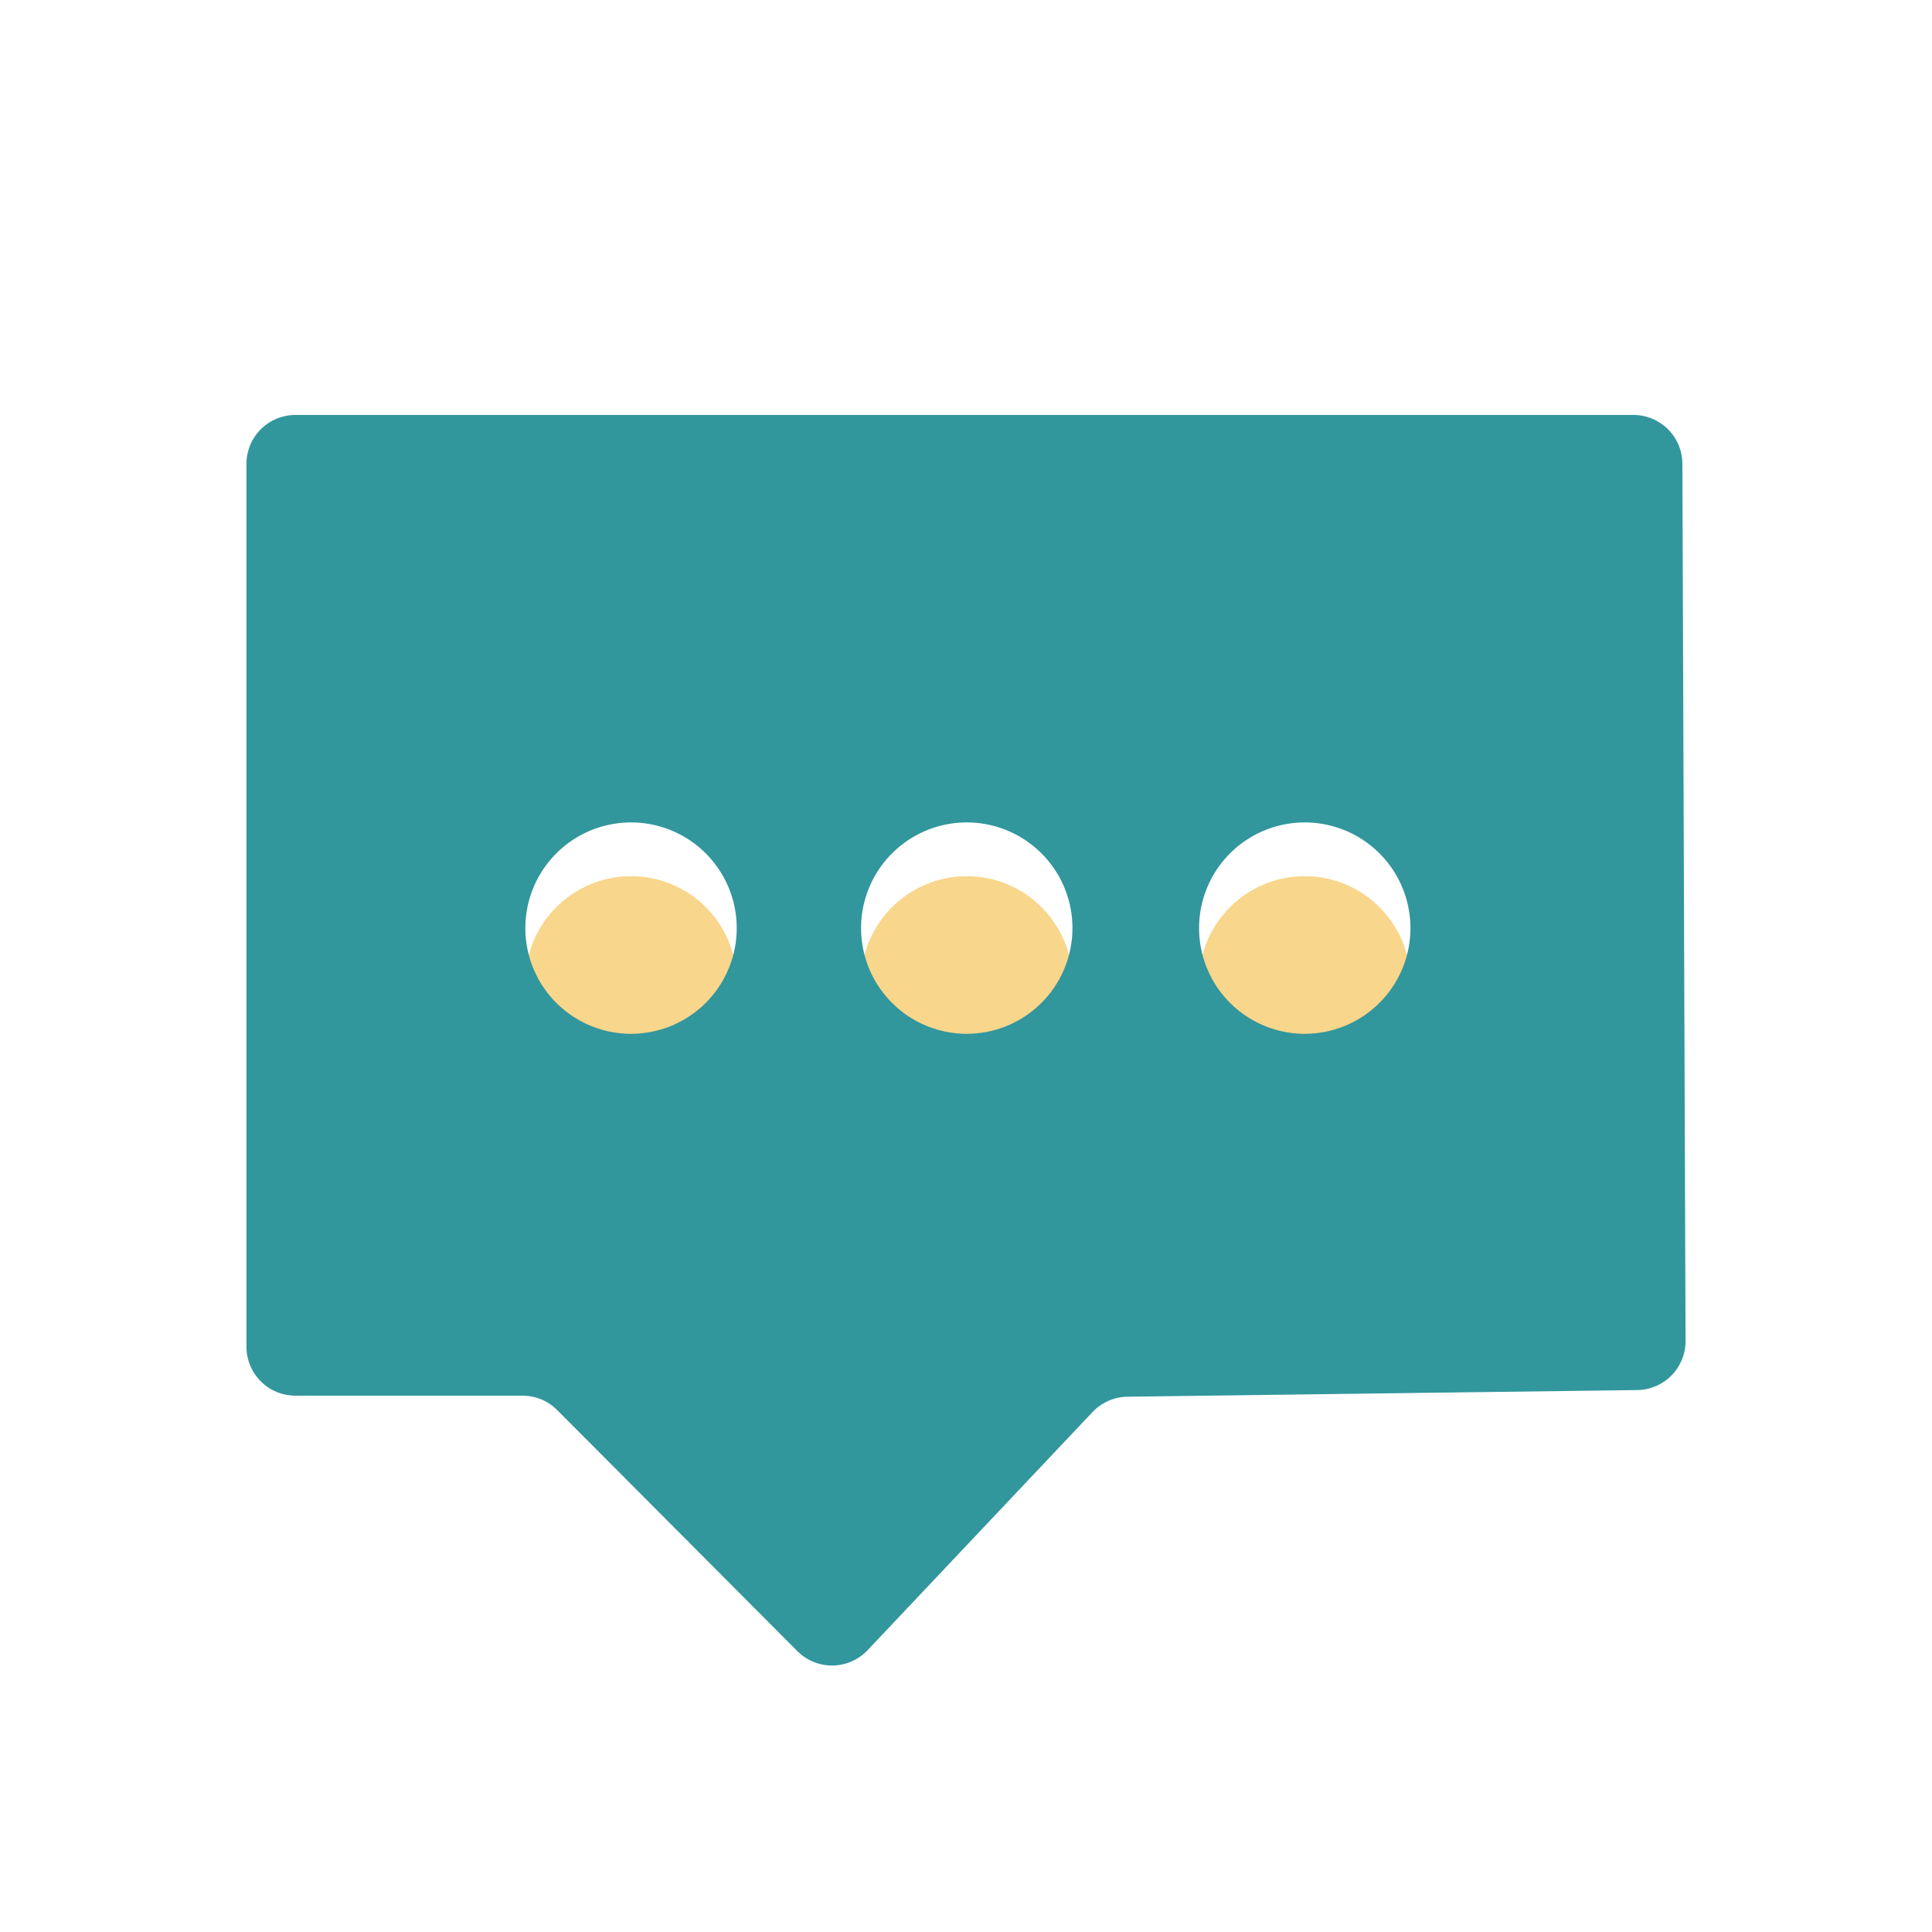 <svg xmlns="http://www.w3.org/2000/svg" width="120" height="120" viewBox="0 0 120 120" fill="none"><path d="M39.194 67.552C42.82 67.552 45.759 64.613 45.759 60.987C45.759 57.361 42.82 54.422 39.194 54.422C35.568 54.422 32.629 57.361 32.629 60.987C32.629 64.613 35.568 67.552 39.194 67.552Z" fill="#F8D68B"/><path d="M60.047 67.552C63.673 67.552 66.612 64.613 66.612 60.987C66.612 57.361 63.673 54.422 60.047 54.422C56.422 54.422 53.482 57.361 53.482 60.987C53.482 64.613 56.422 67.552 60.047 67.552Z" fill="#F8D68B"/><path d="M81.039 67.552C84.664 67.552 87.604 64.613 87.604 60.987C87.604 57.361 84.664 54.422 81.039 54.422C77.413 54.422 74.474 57.361 74.474 60.987C74.474 64.613 77.413 67.552 81.039 67.552Z" fill="#F8D68B"/><path d="M101.455 25.773H18.346C17.54 25.773 16.767 26.094 16.197 26.664C15.627 27.234 15.307 28.007 15.307 28.813V83.647C15.307 84.453 15.627 85.226 16.197 85.797C16.767 86.367 17.541 86.687 18.347 86.687H32.453C32.853 86.687 33.25 86.766 33.62 86.919C33.989 87.073 34.325 87.298 34.608 87.582L49.525 102.554C49.812 102.842 50.155 103.07 50.532 103.223C50.908 103.377 51.312 103.453 51.719 103.448C52.126 103.442 52.528 103.355 52.901 103.192C53.273 103.028 53.609 102.791 53.889 102.495L67.859 87.704C68.139 87.408 68.475 87.172 68.848 87.008C69.221 86.845 69.623 86.758 70.029 86.753L101.694 86.339C102.495 86.328 103.26 86.001 103.821 85.43C104.383 84.858 104.696 84.088 104.693 83.287C104.628 65.125 104.562 46.963 104.496 28.8C104.491 27.996 104.169 27.227 103.6 26.659C103.03 26.092 102.259 25.774 101.455 25.773ZM39.536 64.203C38.21 64.272 36.894 63.938 35.763 63.244C34.631 62.55 33.736 61.529 33.197 60.316C32.657 59.103 32.498 57.755 32.74 56.45C32.982 55.145 33.614 53.944 34.553 53.005C35.491 52.066 36.692 51.434 37.998 51.192C39.303 50.95 40.651 51.109 41.864 51.649C43.077 52.189 44.097 53.084 44.791 54.215C45.485 55.347 45.82 56.663 45.751 57.988C45.666 59.609 44.984 61.142 43.837 62.289C42.689 63.437 41.157 64.119 39.536 64.203ZM60.388 64.203C59.062 64.272 57.747 63.938 56.615 63.244C55.484 62.55 54.589 61.529 54.049 60.316C53.51 59.103 53.35 57.755 53.592 56.45C53.834 55.145 54.466 53.944 55.405 53.005C56.344 52.066 57.545 51.434 58.85 51.192C60.156 50.95 61.503 51.109 62.716 51.649C63.929 52.189 64.95 53.084 65.644 54.215C66.338 55.347 66.672 56.663 66.603 57.988C66.519 59.609 65.837 61.142 64.689 62.289C63.542 63.437 62.009 64.119 60.388 64.203ZM81.382 64.203C80.056 64.272 78.74 63.938 77.609 63.244C76.477 62.55 75.582 61.529 75.043 60.316C74.503 59.103 74.344 57.755 74.586 56.45C74.828 55.145 75.46 53.944 76.398 53.005C77.337 52.066 78.538 51.434 79.844 51.192C81.149 50.95 82.497 51.109 83.71 51.649C84.922 52.189 85.943 53.084 86.637 54.215C87.331 55.347 87.666 56.663 87.597 57.988C87.512 59.609 86.83 61.141 85.682 62.289C84.535 63.437 83.003 64.119 81.382 64.203Z" fill="#32969D"/></svg>